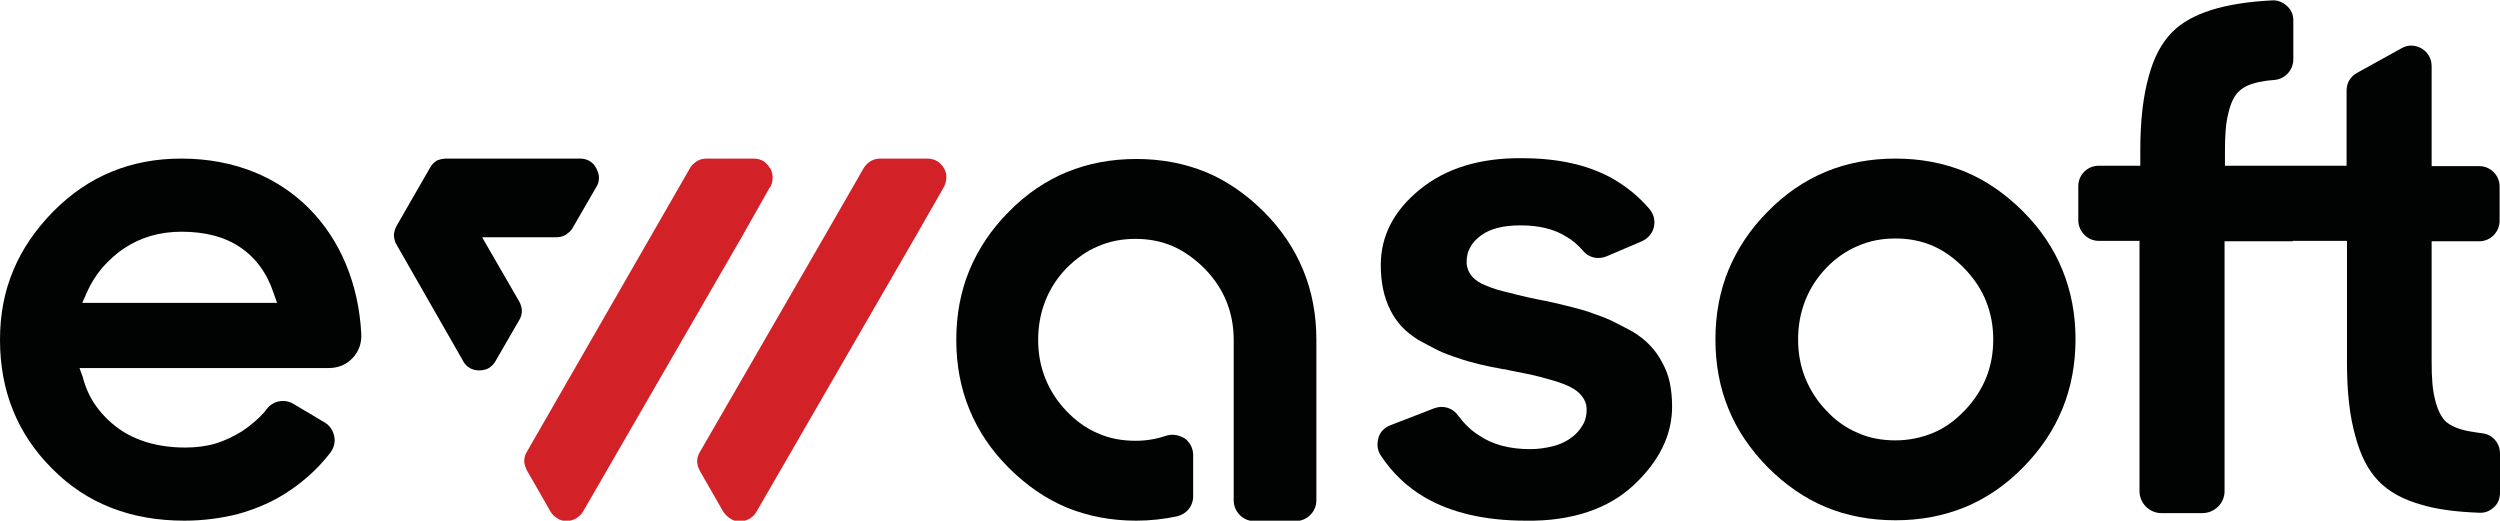 <?xml version="1.0" encoding="utf-8"?>
<!-- Generator: Adobe Illustrator 26.2.1, SVG Export Plug-In . SVG Version: 6.00 Build 0)  -->
<svg version="1.1" xmlns="http://www.w3.org/2000/svg" xmlns:xlink="http://www.w3.org/1999/xlink" x="0px" y="0px"
	 viewBox="0 0 629 131" style="enable-background:new 0 0 629 131;" xml:space="preserve">
<style type="text/css">
	.st0{fill-rule:evenodd;clip-rule:evenodd;fill:#010202;}
	.st1{fill-rule:evenodd;clip-rule:evenodd;fill:#D32128;}
</style>
<g id="TEMPLATE">
	<g id="End">
	</g>
	<g id="Glossary_1_">
	</g>
	<g id="Glossary">
	</g>
	<g id="Designer_contact">
	</g>
	<g id="Brand_application">
	</g>
	<g id="Color">
	</g>
	<g id="Logo_variations">
		<g id="Cover">
			<path class="st0" d="M82.7,92.6c2.3,0,4.4-0.8,6-2.5c1.6-1.7,2.3-3.7,2.2-6.1C89.6,59,72.6,39.9,45.6,39.9
				c-6.3,0-12.2,1.1-17.5,3.3c-5.4,2.2-10.2,5.5-14.7,10c-4.4,4.5-7.8,9.4-10,14.7C1.1,73.3,0,79.1,0,85.5c0,6.4,1.1,12.4,3.3,17.8
				c2.2,5.4,5.4,10.2,9.8,14.6c8.7,8.8,19.8,13.1,33.3,13.1c4.7,0,9.1-0.6,13.2-1.6c4-1.1,7.8-2.6,11.3-4.7c3.5-2.1,6.6-4.6,9.3-7.4
				c1-1.1,2-2.2,2.9-3.4c0.9-1.2,1.3-2.6,1-4.1c-0.3-1.5-1.1-2.7-2.4-3.5l-7.9-4.7c-2.2-1.3-5-0.8-6.6,1.2c-0.2,0.3-0.5,0.6-0.7,0.9
				c-1.6,1.8-3.5,3.4-5.6,4.8c-2.1,1.3-4.4,2.4-6.7,3.1c-2.4,0.7-4.9,1-7.6,1c-3.3,0-6.4-0.4-9.2-1.2c-2.8-0.8-5.4-2-7.6-3.6
				c-2.2-1.6-4.1-3.5-5.6-5.6c-1.6-2.2-2.7-4.7-3.4-7.4L20,92.6H82.7z M21.8,73.7c1-2.3,2.3-4.4,3.9-6.3c1.6-1.8,3.4-3.5,5.5-4.9
				c4.2-2.8,9-4.2,14.5-4.2c5.9,0,10.9,1.3,14.7,3.9c3.9,2.6,6.8,6.5,8.5,11.7l0.8,2.3H20.7L21.8,73.7z"/>
			<path class="st0" d="M237.5,42.3"/>
			<path class="st0" d="M238.1,44.7"/>
			<path class="st0" d="M238.1,44.7"/>
			<path class="st0" d="M237.5,47.1"/>
			<path class="st0" d="M293.2,109.7c-2.4,0.8-4.9,1.2-7.5,1.2c-3.4,0-6.7-0.6-9.5-1.9c-2.9-1.2-5.5-3.1-7.9-5.6
				c-2.3-2.4-4.1-5.2-5.3-8.2c-1.2-3-1.8-6.2-1.8-9.7c0-3.5,0.6-6.7,1.8-9.8c1.2-3,2.9-5.7,5.3-8.2c2.4-2.4,5-4.3,7.9-5.5
				c2.9-1.3,6.1-1.9,9.5-1.9c3.4,0,6.5,0.6,9.5,1.9c2.9,1.3,5.5,3.2,8,5.7c2.4,2.5,4.2,5.2,5.4,8.2c1.2,3,1.8,6.2,1.8,9.6v38.4v2
				c0,2.8,2.3,5.2,5.1,5.2h10.5c2.8,0,5.2-2.3,5.2-5.2V85.5c0-6.3-1.1-12.2-3.3-17.5c-2.2-5.4-5.5-10.3-9.9-14.7
				c-4.4-4.4-9.3-7.8-14.6-10c-5.4-2.2-11.2-3.3-17.5-3.3c-6.3,0-12.1,1.1-17.5,3.3c-5.3,2.2-10.2,5.5-14.6,10
				c-4.4,4.4-7.7,9.4-9.9,14.7c-2.2,5.3-3.3,11.2-3.3,17.5c0,6.3,1.1,12.2,3.3,17.5c2.2,5.4,5.5,10.3,9.9,14.7
				c4.4,4.4,9.3,7.8,14.6,10c5.4,2.2,11.2,3.3,17.5,3.3c3.5,0,7-0.4,10.3-1.1c2.4-0.6,4-2.6,4-5v-10.4c0-1.7-0.8-3.2-2.1-4.2
				C296.5,109.4,294.9,109.1,293.2,109.7L293.2,109.7z"/>
			<path class="st0" d="M358.4,125.1c6.7,3.9,15.2,5.9,25.5,5.9l0,0c5.9,0.1,11.1-0.7,15.6-2.2c4.5-1.5,8.4-3.8,11.6-6.8
				c6.4-6,9.6-12.6,9.6-19.7c0-2.2-0.2-4.2-0.6-6.1c-0.4-1.9-1.1-3.6-2-5.2c-1.7-3.2-4.2-5.7-7.4-7.6c-1.7-0.9-3.4-1.8-5-2.6
				c-1.7-0.8-3.3-1.4-4.8-1.9c-1.5-0.6-3.3-1.1-5.3-1.6c-1.9-0.5-4-1-6.3-1.5l0,0c-3.7-0.7-6.8-1.4-9.4-2.1
				c-2.6-0.6-4.6-1.2-5.9-1.8c-1.6-0.6-2.8-1.4-3.6-2.3c-0.9-1.1-1.4-2.3-1.4-3.7c0-1.4,0.3-2.7,1-3.8c0.6-1.2,1.6-2.1,2.8-3
				c2.3-1.6,5.5-2.4,9.8-2.4c4.5,0,8.4,0.9,11.4,2.8c1.6,0.9,3,2.1,4.2,3.5c1.4,1.8,3.8,2.4,6,1.5l8.9-3.8c1.5-0.7,2.6-1.9,3-3.5
				c0.4-1.7,0-3.2-1-4.5c-2.7-3.2-5.9-5.8-9.6-7.9c-6.2-3.4-13.7-5-22.6-5l0,0c-10.5-0.1-19.1,2.5-25.7,7.9
				c-6.5,5.3-9.8,11.6-9.8,19c0,2.2,0.2,4.2,0.6,6.1c0.4,1.9,1,3.6,1.8,5.2c0.8,1.6,1.8,3,2.9,4.2c1.2,1.3,2.6,2.3,4.1,3.3
				c1.7,0.9,3.3,1.8,4.9,2.6c1.7,0.8,3.3,1.4,4.9,1.9c3.3,1.2,7.2,2.1,11.7,2.9c0.2,0,0.5,0,0.7,0.1c0.3,0.1,0.6,0.1,0.9,0.2l0,0
				c3,0.6,5.7,1.1,7.9,1.7c2.3,0.6,4.3,1.2,5.8,1.8c1.8,0.7,3.1,1.5,4,2.5c1.1,1.2,1.6,2.4,1.6,3.9c0,1.4-0.3,2.8-1.1,4
				c-0.7,1.2-1.7,2.3-3,3.2c-1.3,0.9-2.8,1.6-4.5,2c-1.7,0.4-3.5,0.7-5.6,0.7c-5.1,0-9.4-1.1-12.8-3.4c-2.1-1.3-3.8-3-5.3-5
				c-1.4-2-3.8-2.7-6-1.9l-11.1,4.3c-1.5,0.6-2.6,1.7-3,3.2c-0.4,1.6-0.3,3,0.6,4.4C350.3,119,354,122.5,358.4,125.1L358.4,125.1z"
				/>
			<path class="st0" d="M576.9,60.6h11.9h1.7v1.7v29.1c0,7.3,0.7,13.4,2.1,18.3c1.3,4.9,3.2,8.6,5.8,11.3c2.6,2.7,6.2,4.7,10.9,6
				c4,1.2,8.9,1.8,14.4,2c1.5,0.1,2.7-0.4,3.8-1.4c1.1-1,1.5-2.3,1.5-3.7v-9.8c0-2.7-2-4.9-4.6-5.1c-1.2-0.2-2.2-0.3-3.2-0.5
				c-2.7-0.5-4.7-1.4-5.9-2.5c-1.2-1.2-2.1-3.1-2.7-5.7c-0.6-2.4-0.8-5.4-0.8-9.1V62.4v-1.7h1.7h10.3c2.8,0,5.1-2.3,5.1-5.2v-8.6
				c0-2.8-2.3-5.1-5.1-5.1h-10.3h-1.7V40V16.6c0-1.8-0.9-3.4-2.5-4.4c-1.6-0.9-3.4-1-5-0.1l-11.2,6.2c-1.7,0.9-2.7,2.5-2.7,4.5V40
				v1.7h-1.7h-11.9H575h-13.5h-1.7V40v-2.2c0-3.7,0.2-6.7,0.8-9.1c0.6-2.6,1.4-4.5,2.7-5.7c1.2-1.2,3.2-2.1,5.9-2.5
				c0.9-0.2,2-0.3,3.2-0.4c2.6-0.3,4.6-2.5,4.6-5.2V5.2c0-1.5-0.5-2.7-1.6-3.7c-1.1-1-2.4-1.5-3.8-1.4c-11.9,0.6-20.3,3.2-25,7.9
				c-2.7,2.7-4.7,6.4-6,11.3c-1.4,5-2.1,11.1-2.1,18.5V40v1.7h-1.7H528c-2.8,0-5.1,2.3-5.1,5.1v8.6c0,2.8,2.3,5.2,5.1,5.2h8.6h1.7
				v1.7v61.3c0,3,2.5,5.5,5.5,5.5h10.3c3.1,0,5.6-2.5,5.6-5.5V62.4v-1.7h1.7H575H576.9z"/>
			<path class="st0" d="M518.9,67.9c-2.2-5.4-5.5-10.3-9.9-14.7c-4.4-4.4-9.3-7.8-14.6-10c-5.4-2.2-11.2-3.3-17.5-3.3
				s-12.2,1.1-17.5,3.3c-5.3,2.2-10.2,5.5-14.6,10c-4.4,4.4-7.7,9.4-9.9,14.7c-2.2,5.3-3.3,11.2-3.3,17.5s1.1,12.2,3.3,17.5
				c2.2,5.4,5.5,10.2,9.9,14.7c4.4,4.4,9.3,7.8,14.6,10c5.3,2.2,11.2,3.3,17.5,3.3s12.1-1.1,17.5-3.3c5.3-2.2,10.2-5.5,14.6-10
				c8.8-8.9,13.2-19.6,13.2-32.3C522.2,79.1,521.1,73.3,518.9,67.9z M499.7,95.1c-1.2,2.9-3,5.7-5.4,8.2c-2.4,2.5-5,4.4-7.9,5.6
				c-2.9,1.2-6.1,1.9-9.5,1.9c-3.4,0-6.7-0.6-9.5-1.9c-2.9-1.2-5.6-3.1-7.9-5.6c-2.3-2.4-4.1-5.2-5.3-8.2c-1.2-3-1.8-6.2-1.8-9.7
				c0-3.5,0.6-6.7,1.8-9.8c1.2-3,2.9-5.7,5.3-8.2c2.3-2.4,5-4.3,7.9-5.5c2.9-1.3,6.1-1.9,9.5-1.9c3.4,0,6.5,0.6,9.5,1.9
				c2.9,1.3,5.5,3.2,7.9,5.7c2.4,2.5,4.2,5.2,5.4,8.2c1.2,3,1.8,6.2,1.8,9.6C501.5,88.9,500.9,92.1,499.7,95.1z"/>
			<path class="st0" d="M112.3,39.9h33.6c0.9,0,1.7,0.2,2.4,0.6c0.7,0.4,1.3,1,1.7,1.8l0,0c0.4,0.8,0.7,1.6,0.7,2.4
				c0,0.8-0.2,1.7-0.7,2.4l0,0l-5.9,10.2c-0.4,0.8-1.1,1.3-1.8,1.8c-0.7,0.4-1.5,0.6-2.4,0.6h-18.6l9.3,16.1l0,0
				c0.4,0.7,0.7,1.6,0.7,2.4c0,0.8-0.2,1.6-0.7,2.4l0,0l-5.9,10.2l0,0c-0.4,0.8-1.1,1.4-1.7,1.8c-0.7,0.4-1.6,0.6-2.4,0.6
				c-0.9,0-1.7-0.2-2.4-0.6c-0.7-0.4-1.3-1-1.7-1.8l0,0L99.8,61.6l0,0c-0.2-0.3-0.4-0.7-0.5-1.2l0,0c-0.1-0.4-0.2-0.8-0.2-1.2
				c0-0.4,0.1-0.8,0.2-1.2c0.1-0.4,0.3-0.8,0.5-1.2l0,0l8.4-14.6l0,0c0.4-0.8,1-1.3,1.7-1.8C110.6,40.1,111.4,39.9,112.3,39.9
				L112.3,39.9z"/>
			<path class="st1" d="M238.1,44.7L238.1,44.7L238.1,44.7c0,0.4-0.1,0.9-0.2,1.3c-0.1,0.4-0.3,0.8-0.5,1.2l0,0l-7.1,12.4l-40,69.2
				l0,0c-0.4,0.7-1,1.3-1.7,1.7c-0.7,0.4-1.6,0.7-2.4,0.7c-0.9,0-1.7-0.2-2.4-0.7c-0.7-0.4-1.3-1-1.8-1.7l0,0l-5.9-10.3l0,0
				c-0.4-0.8-0.7-1.6-0.7-2.4c0-0.8,0.2-1.6,0.7-2.4l0,0L207.7,59l0,0l9.6-16.7l0,0c0.5-0.8,1-1.3,1.8-1.8c0.7-0.4,1.6-0.6,2.4-0.6
				h11.8c0.9,0,1.7,0.2,2.4,0.6c0.7,0.4,1.3,1,1.8,1.8l0,0c0.2,0.4,0.4,0.8,0.5,1.2C238.1,43.8,238.1,44.3,238.1,44.7L238.1,44.7z"
				/>
			<path class="st1" d="M186.7,59.5l-40,69.2l0,0c-0.4,0.7-1.1,1.3-1.7,1.7c-0.7,0.4-1.6,0.7-2.4,0.7c-0.8,0-1.7-0.2-2.4-0.7
				c-0.7-0.4-1.3-1-1.7-1.7l0,0l-5.9-10.3l0,0c-0.4-0.8-0.7-1.6-0.7-2.4c0-0.8,0.2-1.6,0.7-2.4l0,0L164,59l9.6-16.7l0,0
				c0.4-0.8,1.1-1.3,1.8-1.8c0.7-0.4,1.5-0.6,2.4-0.6h11.8c0.9,0,1.7,0.2,2.4,0.6c0.7,0.4,1.3,1.1,1.7,1.8h0.1
				c0.4,0.8,0.6,1.6,0.6,2.4c0,0.8-0.2,1.7-0.6,2.4h-0.1L186.7,59.5L186.7,59.5z"/>
		</g>
	</g>
	<g id="Layer_19">
	</g>
	<g id="Typography_1_">
	</g>
	<g id="Master_logo">
	</g>
	<g id="About">
	</g>
	<g id="Contents">
	</g>
</g>
<g id="INSTRUCTIONS">
	<g id="CHECKLIST">
	</g>
	<g id="WELCOME">
	</g>
	<g id="Logo_usage">
	</g>
	<g id="Typography">
	</g>
</g>
</svg>
